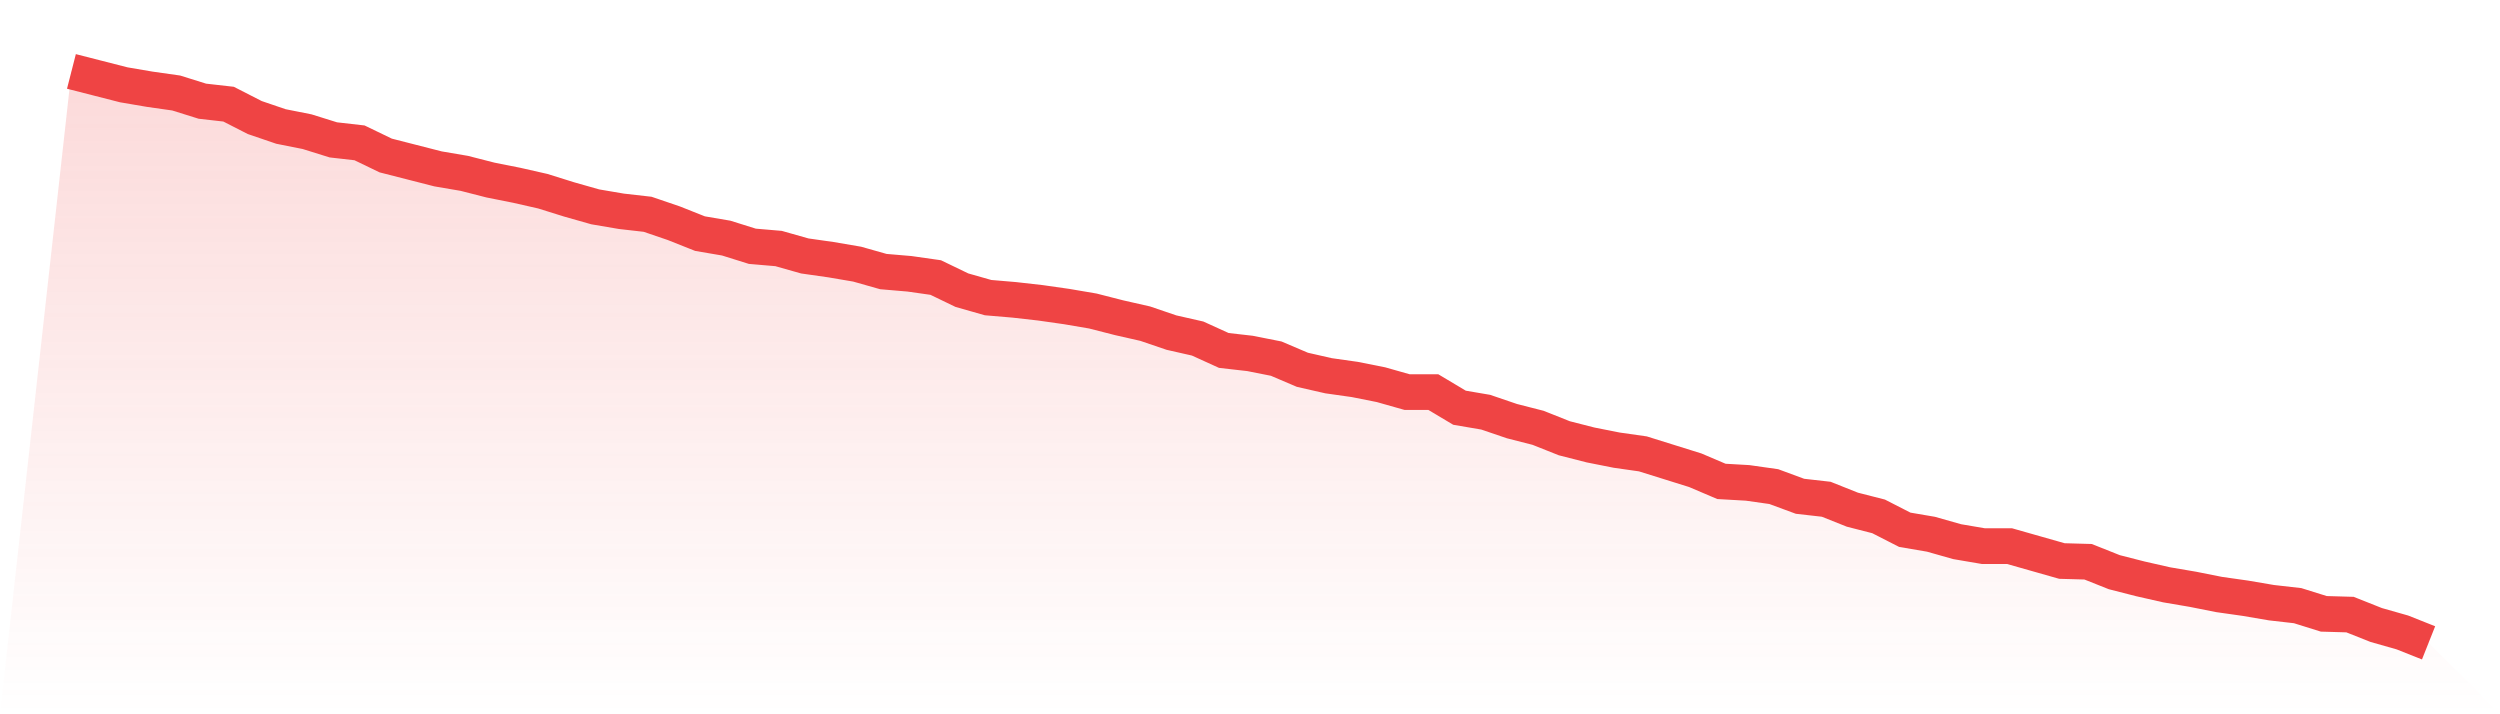 <svg viewBox="0 0 140 40" xmlns="http://www.w3.org/2000/svg">
<defs>
<linearGradient id="gradient" x1="0" x2="0" y1="0" y2="1">
<stop offset="0%" stop-color="#ef4444" stop-opacity="0.2"/>
<stop offset="100%" stop-color="#ef4444" stop-opacity="0"/>
</linearGradient>
</defs>
<path d="M4,4 L4,4 L5.467,4.375 L6.933,4.75 L8.4,5 L9.867,5.208 L11.333,5.667 L12.8,5.833 L14.267,6.583 L15.733,7.083 L17.2,7.375 L18.667,7.833 L20.133,8 L21.6,8.708 L23.067,9.083 L24.533,9.458 L26,9.708 L27.467,10.083 L28.933,10.375 L30.4,10.708 L31.867,11.167 L33.333,11.583 L34.8,11.833 L36.267,12 L37.733,12.5 L39.2,13.083 L40.667,13.333 L42.133,13.792 L43.6,13.917 L45.067,14.333 L46.533,14.542 L48,14.792 L49.467,15.208 L50.933,15.333 L52.4,15.542 L53.867,16.25 L55.333,16.667 L56.8,16.792 L58.267,16.958 L59.733,17.167 L61.2,17.417 L62.667,17.792 L64.133,18.125 L65.6,18.625 L67.067,18.958 L68.533,19.625 L70,19.792 L71.467,20.083 L72.933,20.708 L74.4,21.042 L75.867,21.25 L77.333,21.542 L78.8,21.958 L80.267,21.958 L81.733,22.833 L83.2,23.083 L84.667,23.583 L86.133,23.958 L87.6,24.542 L89.067,24.917 L90.533,25.208 L92,25.417 L93.467,25.875 L94.933,26.333 L96.4,26.958 L97.867,27.042 L99.333,27.25 L100.8,27.792 L102.267,27.958 L103.733,28.542 L105.2,28.917 L106.667,29.667 L108.133,29.917 L109.6,30.333 L111.067,30.583 L112.533,30.583 L114,31 L115.467,31.417 L116.933,31.458 L118.4,32.042 L119.867,32.417 L121.333,32.75 L122.8,33 L124.267,33.292 L125.733,33.5 L127.2,33.75 L128.667,33.917 L130.133,34.375 L131.6,34.417 L133.067,35 L134.533,35.417 L136,36 L140,40 L0,40 z" fill="url(#gradient)"/>
<path d="M4,4 L4,4 L5.467,4.375 L6.933,4.75 L8.4,5 L9.867,5.208 L11.333,5.667 L12.8,5.833 L14.267,6.583 L15.733,7.083 L17.2,7.375 L18.667,7.833 L20.133,8 L21.6,8.708 L23.067,9.083 L24.533,9.458 L26,9.708 L27.467,10.083 L28.933,10.375 L30.4,10.708 L31.867,11.167 L33.333,11.583 L34.8,11.833 L36.267,12 L37.733,12.5 L39.2,13.083 L40.667,13.333 L42.133,13.792 L43.6,13.917 L45.067,14.333 L46.533,14.542 L48,14.792 L49.467,15.208 L50.933,15.333 L52.4,15.542 L53.867,16.25 L55.333,16.667 L56.8,16.792 L58.267,16.958 L59.733,17.167 L61.2,17.417 L62.667,17.792 L64.133,18.125 L65.6,18.625 L67.067,18.958 L68.533,19.625 L70,19.792 L71.467,20.083 L72.933,20.708 L74.4,21.042 L75.867,21.25 L77.333,21.542 L78.8,21.958 L80.267,21.958 L81.733,22.833 L83.2,23.083 L84.667,23.583 L86.133,23.958 L87.6,24.542 L89.067,24.917 L90.533,25.208 L92,25.417 L93.467,25.875 L94.933,26.333 L96.4,26.958 L97.867,27.042 L99.333,27.25 L100.8,27.792 L102.267,27.958 L103.733,28.542 L105.2,28.917 L106.667,29.667 L108.133,29.917 L109.6,30.333 L111.067,30.583 L112.533,30.583 L114,31 L115.467,31.417 L116.933,31.458 L118.4,32.042 L119.867,32.417 L121.333,32.75 L122.8,33 L124.267,33.292 L125.733,33.5 L127.2,33.75 L128.667,33.917 L130.133,34.375 L131.6,34.417 L133.067,35 L134.533,35.417 L136,36" fill="none" stroke="#ef4444" stroke-width="2"/>
</svg>